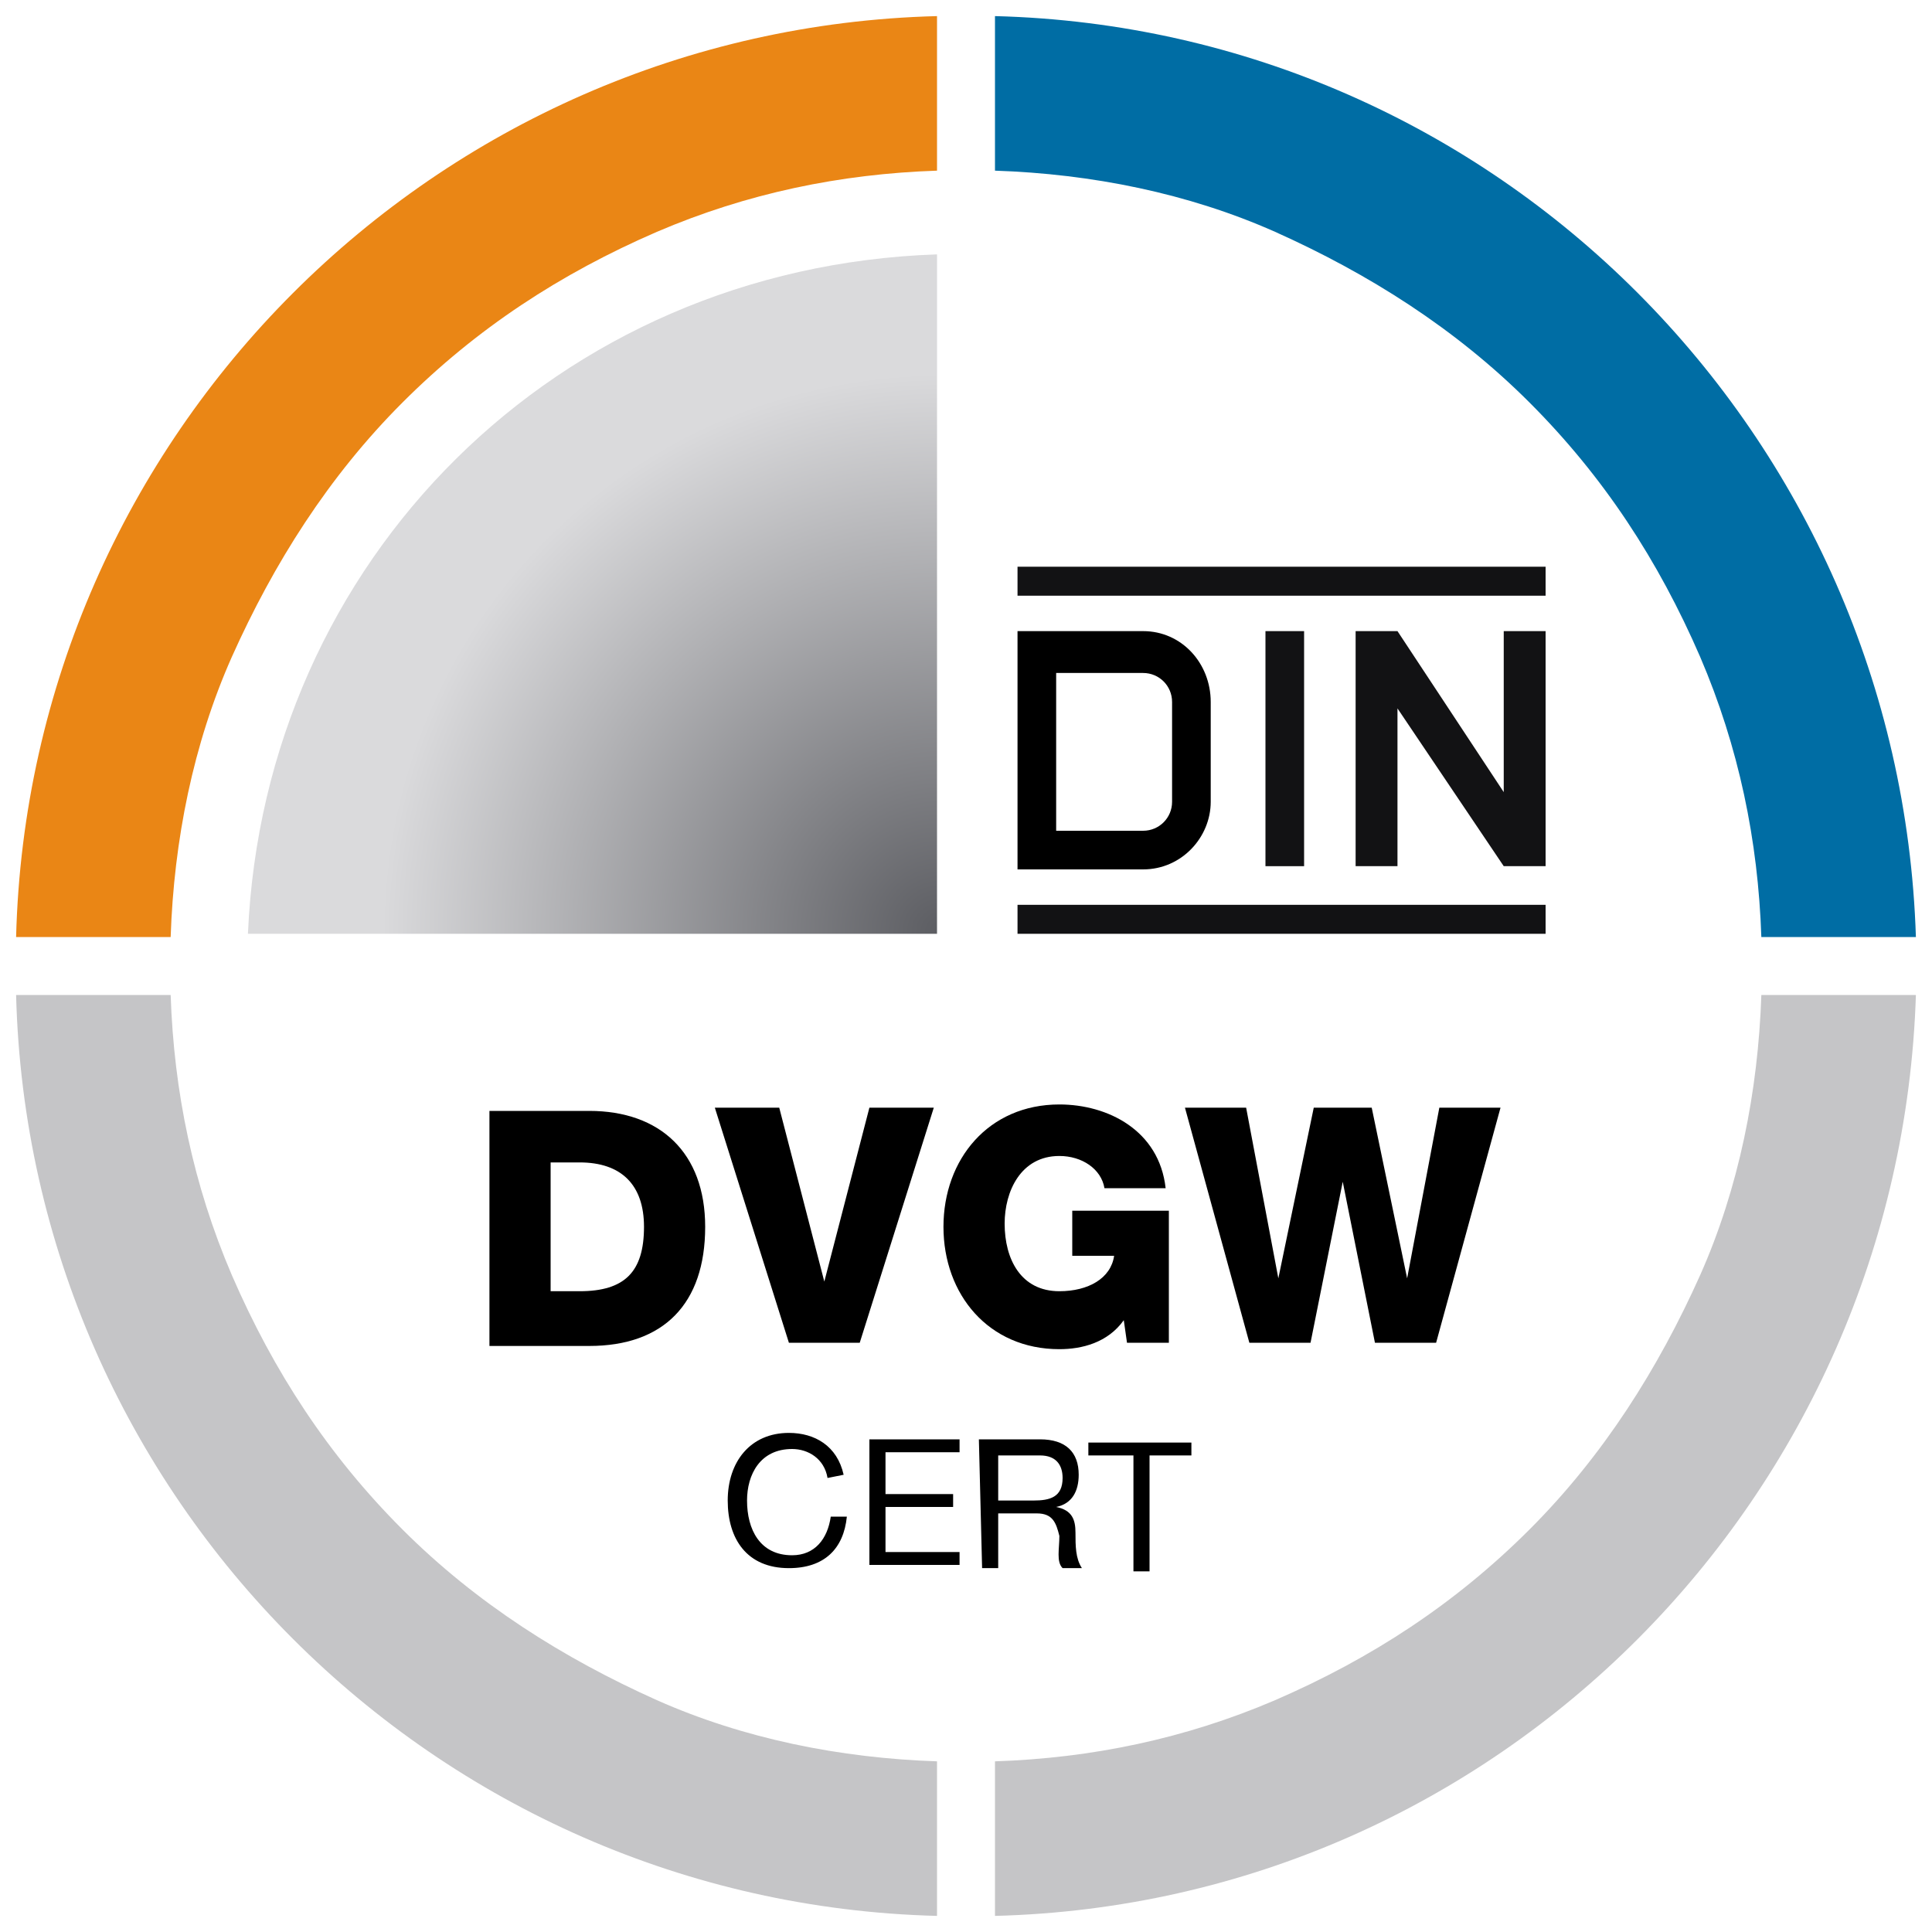 <?xml version="1.0" encoding="utf-8"?>
<!-- Generator: Adobe Illustrator 24.0.3, SVG Export Plug-In . SVG Version: 6.00 Build 0)  -->
<svg version="1.1" id="Ebene_1" xmlns="http://www.w3.org/2000/svg" xmlns:xlink="http://www.w3.org/1999/xlink" x="0px" y="0px"
	 width="60px" height="60px" viewBox="0 0 60 60" style="enable-background:new 0 0 60 60;" xml:space="preserve">
<style type="text/css">
	.st0{fill:#EA8615;}
	.st1{fill:#006DA4;}
	.st2{fill:#C5C5C7;}
	.st3{fill:url(#SVGID_1_);}
	.st4{fill:#121214;}
</style>
<g>
	<g>
		<path class="st0" d="M0.5,29.1h4.8c0.1-3,0.7-6,1.9-8.7c1.3-2.9,3-5.6,5.3-7.9s4.9-4,7.9-5.3c2.8-1.2,5.7-1.8,8.7-1.9V0.5
			C13.5,0.9,0.9,13.5,0.5,29.1z"/>
	</g>
	<g>
		<path class="st1" d="M30.9,0.5v4.8c3,0.1,6,0.7,8.7,1.9c2.9,1.3,5.6,3,7.9,5.3c2.3,2.3,4,4.9,5.3,7.9c1.2,2.8,1.8,5.7,1.9,8.7h4.8
			C59,13.5,46.5,0.9,30.9,0.5z"/>
	</g>
	<g>
		<path class="st2" d="M59.5,30.9h-4.8c-0.1,3-0.7,6-1.9,8.7c-1.3,2.9-3,5.6-5.3,7.9c-2.3,2.3-4.9,4-7.9,5.3
			c-2.8,1.2-5.7,1.8-8.7,1.9v4.8C46.5,59.1,59,46.5,59.5,30.9z"/>
	</g>
	<g>
		<path class="st2" d="M29.1,59.5v-4.8c-3-0.1-6-0.7-8.7-1.9c-2.9-1.3-5.6-3-7.9-5.3c-2.3-2.3-4-4.9-5.3-7.9
			c-1.2-2.8-1.8-5.7-1.9-8.7H0.5C0.9,46.5,13.5,59.1,29.1,59.5z"/>
	</g>
	<g>
		
			<radialGradient id="SVGID_1_" cx="29.213" cy="31.557" r="21.195" gradientTransform="matrix(1 0 0 -1 0 60.5)" gradientUnits="userSpaceOnUse">
			<stop  offset="0" style="stop-color:#5C5D62"/>
			<stop  offset="0.818" style="stop-color:#DADADC"/>
		</radialGradient>
		<path class="st3" d="M29.1,7.9V29H7.7C8.2,17.4,17.3,8.3,29.1,7.9z"/>
	</g>
	<g>
		<rect x="31.6" y="17.6" class="st4" width="16.4" height="0.9"/>
	</g>
	<g>
		<rect x="31.6" y="28.1" class="st4" width="16.4" height="0.9"/>
	</g>
	<g>
		<g>
			<rect x="39.3" y="19.6" class="st4" width="1.2" height="7.3"/>
		</g>
		<g>
			<polygon class="st4" points="46.7,19.6 46.7,24.6 43.4,19.6 42.1,19.6 42.1,26.9 43.4,26.9 43.4,22 46.7,26.9 48,26.9 48,26.5 
				48,19.6 			"/>
		</g>
		<g>
			<path d="M35.5,20.9c0.5,0,0.9,0.4,0.9,0.9v3.1c0,0.5-0.4,0.9-0.9,0.9h-2.7v-4.9L35.5,20.9 M35.5,19.6h-3.9V27h3.9
				c1.2,0,2.1-1,2.1-2.1v-3.1C37.6,20.6,36.7,19.6,35.5,19.6L35.5,19.6z"/>
		</g>
	</g>
	<g>
		<path d="M15.2,34.5h3.1c2.2,0,3.6,1.3,3.6,3.6c0,2.4-1.3,3.7-3.6,3.7h-3.1V34.5z M17.1,40.1H18c1.4,0,2-0.6,2-2c0-1.3-0.7-2-2-2
			h-0.9C17.1,36.1,17.1,40.1,17.1,40.1z"/>
		<path d="M26.7,41.7h-2.2l-2.3-7.3h2l1.4,5.4h0l1.4-5.4h2L26.7,41.7z"/>
		<path d="M36.3,41.7H35L34.9,41c-0.5,0.7-1.3,0.9-2,0.9c-2.2,0-3.6-1.7-3.6-3.8s1.4-3.8,3.6-3.8c1.5,0,3.1,0.8,3.3,2.6h-1.9
			c-0.1-0.6-0.7-1-1.4-1c-1.2,0-1.7,1.1-1.7,2.1c0,1.1,0.5,2.1,1.7,2.1c0.9,0,1.6-0.4,1.7-1.1h-1.3v-1.4h3V41.7z"/>
		<path d="M44.6,41.7h-1.9l-1-5h0l-1,5h-1.9l-2-7.3h1.9l1,5.3h0l1.1-5.3h1.8l1.1,5.3h0l1-5.3h1.9L44.6,41.7z"/>
	</g>
	<g>
		<path d="M25.7,45.9c-0.1-0.6-0.6-0.9-1.1-0.9c-1,0-1.4,0.8-1.4,1.6c0,0.9,0.4,1.7,1.4,1.7c0.7,0,1.1-0.5,1.2-1.2h0.5
			c-0.1,1-0.7,1.6-1.8,1.6c-1.3,0-1.9-0.9-1.9-2.1c0-1.2,0.7-2.1,1.9-2.1c0.8,0,1.5,0.4,1.7,1.3L25.7,45.9L25.7,45.9z"/>
		<path d="M27,44.7h2.8v0.4h-2.3v1.3h2.1v0.4h-2.1v1.4h2.3v0.4H27V44.7z"/>
		<path d="M30.4,44.7h1.9c0.8,0,1.2,0.4,1.2,1.1c0,0.5-0.2,0.9-0.7,1v0c0.5,0.1,0.6,0.4,0.6,0.8c0,0.4,0,0.8,0.2,1.1h-0.6
			c-0.2-0.2-0.1-0.6-0.1-1c-0.1-0.4-0.2-0.7-0.7-0.7H31v1.7h-0.5L30.4,44.7L30.4,44.7z M32.1,46.6c0.5,0,0.9-0.1,0.9-0.7
			c0-0.4-0.2-0.7-0.7-0.7H31v1.4H32.1z"/>
		<path d="M35.1,45.2h-1.3v-0.4H37v0.4h-1.3v3.6h-0.5V45.2z"/>
	</g>
</g>
</svg>
